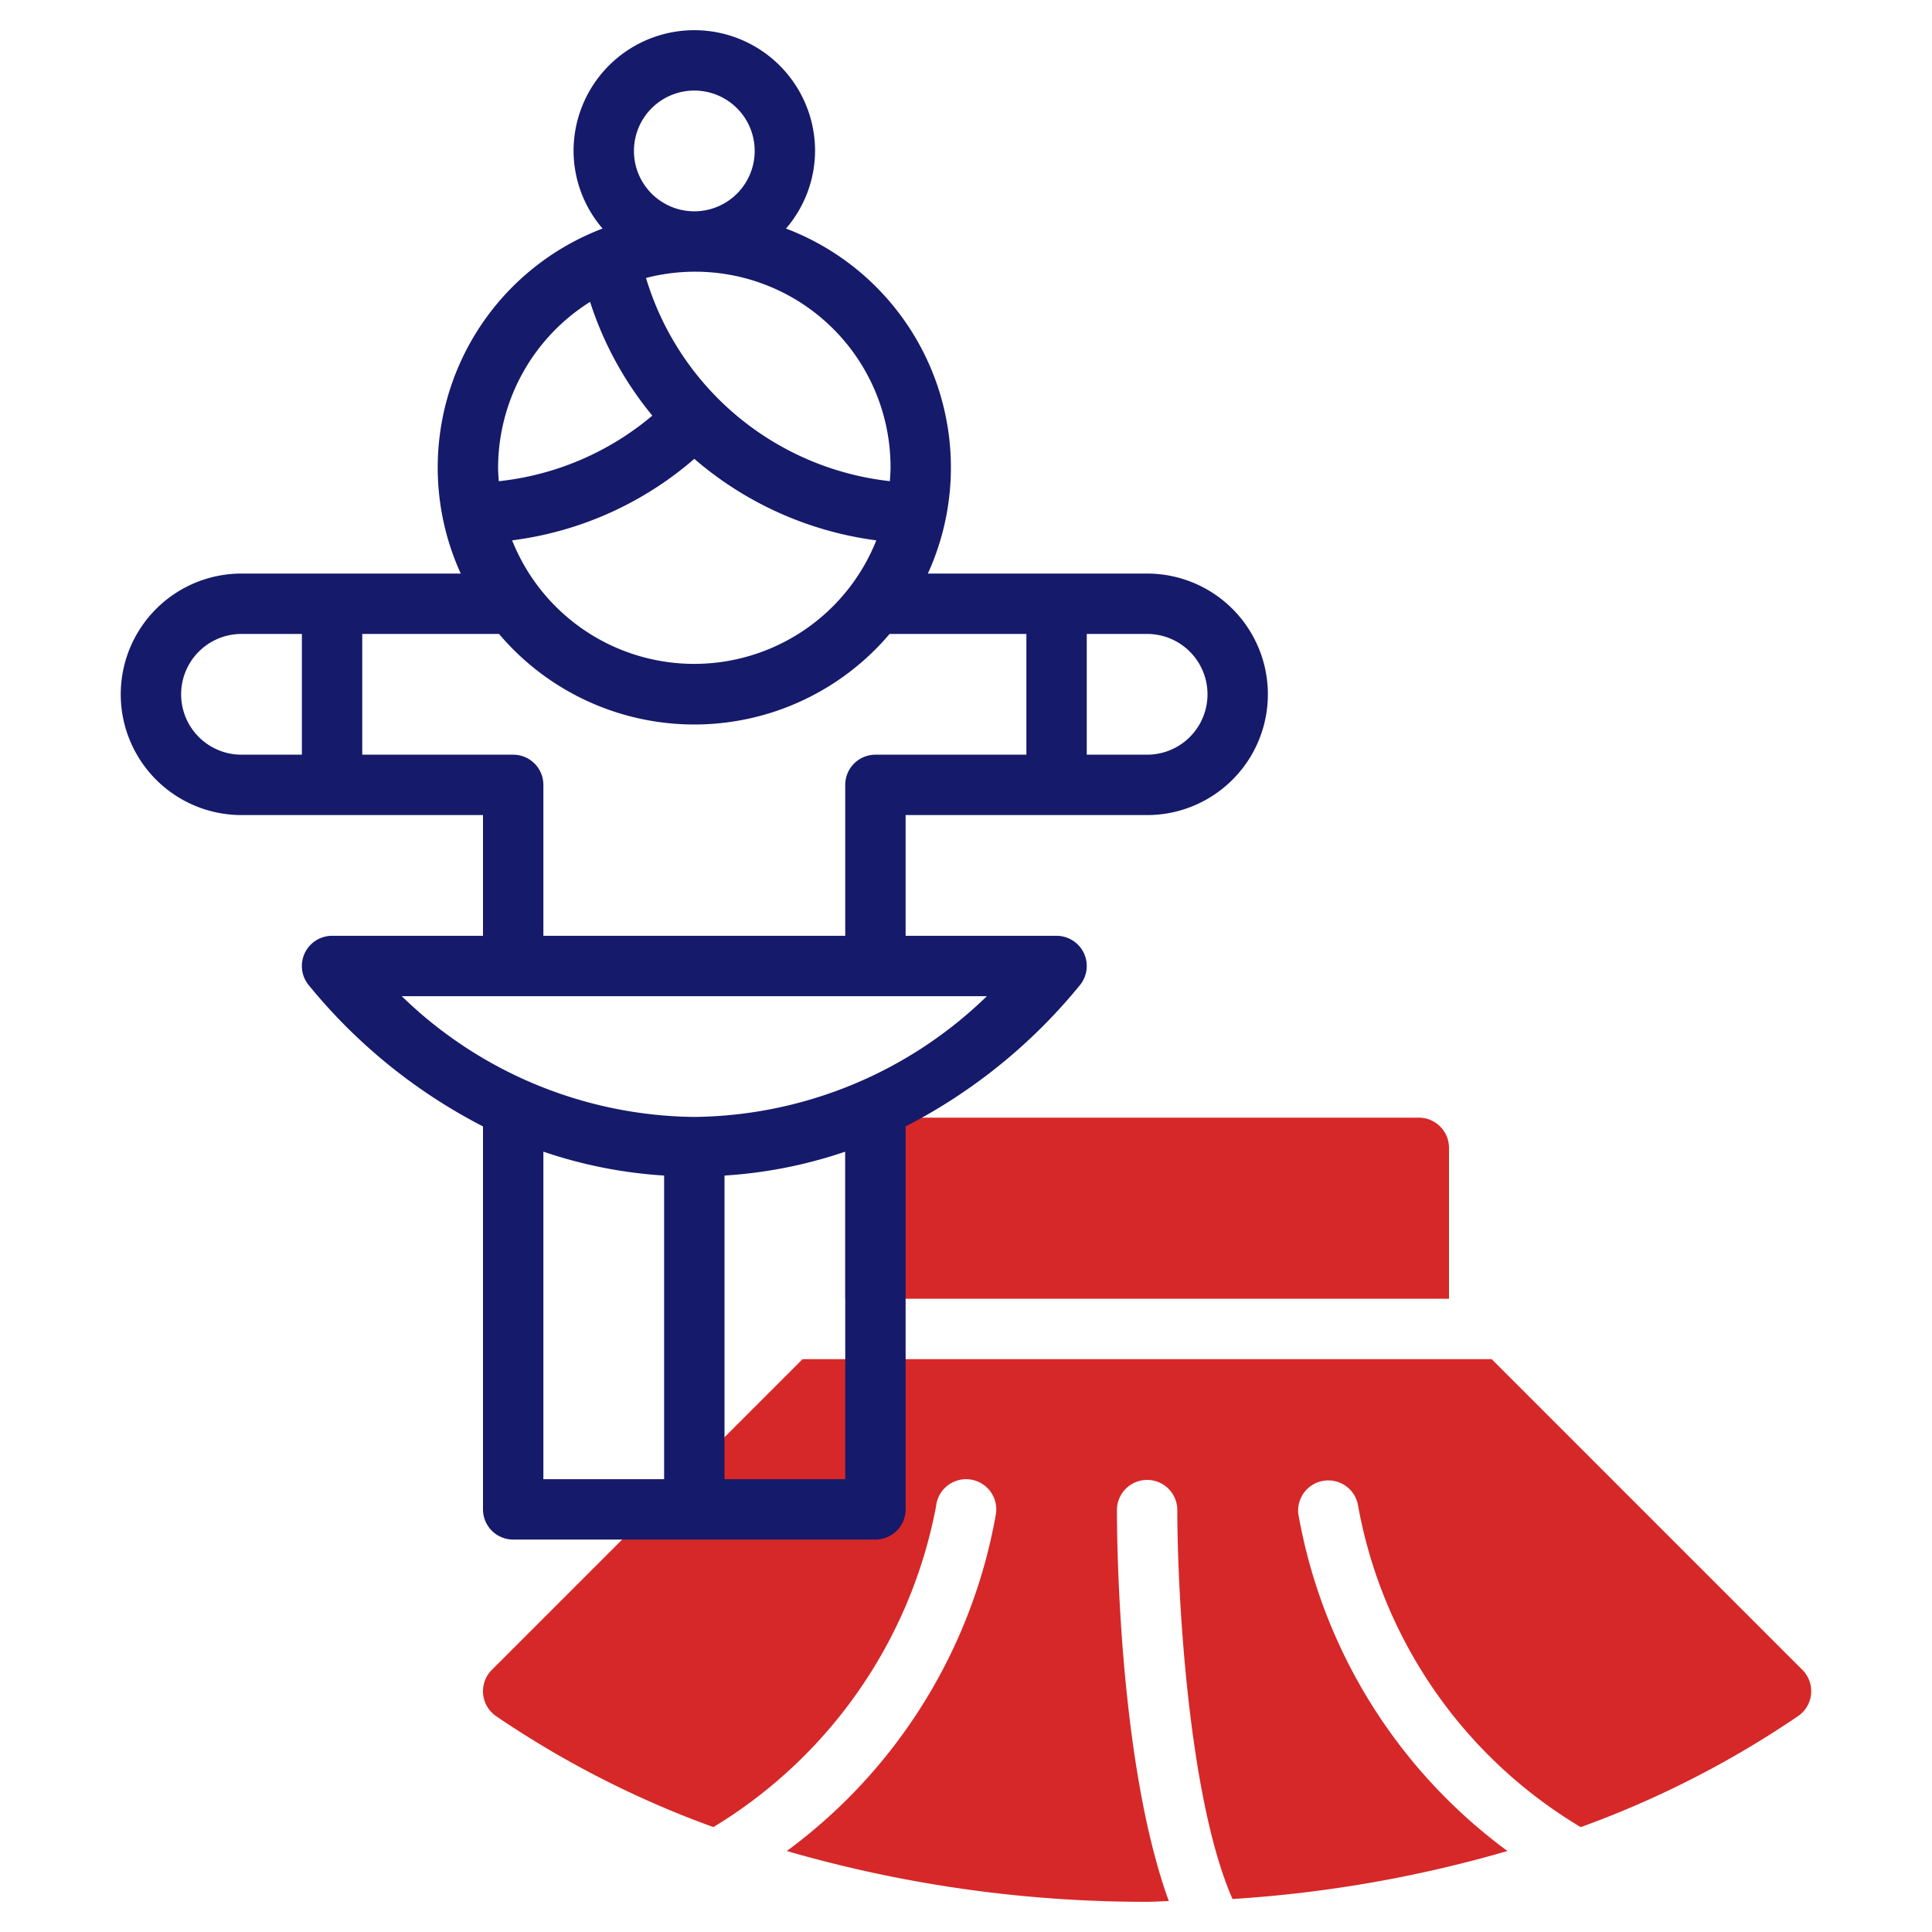 <svg xmlns="http://www.w3.org/2000/svg" version="1.1" xmlns:xlink="http://www.w3.org/1999/xlink" width="512" height="512" x="0" y="0" viewBox="0 0 64 64" style="enable-background:new 0 0 512 512" xml:space="preserve" class=""><g><path d="M48 43.024v-5a1 1 0 0 0-1-1H29a1 1 0 0 0-1 1v5ZM59.707 55.317 49.414 45.024H26.586L16.293 55.317a1 1 0 0 0 .139 1.531 32.354 32.354 0 0 0 7.2 3.677A15.87 15.87 0 0 0 31.008 49.9a1 1 0 1 1 1.984.248 17.667 17.667 0 0 1-6.928 11.169A42.736 42.736 0 0 0 38 63c.24 0 .479-.02.719-.024C37.061 58.42 37 51.04 37 50.024a1 1 0 0 1 2 0c0 2.742.358 9.543 1.829 12.883a42.007 42.007 0 0 0 9.107-1.59 17.667 17.667 0 0 1-6.928-11.169 1 1 0 0 1 1.984-.25 15.636 15.636 0 0 0 7.372 10.628 32.392 32.392 0 0 0 7.2-3.678 1 1 0 0 0 .143-1.531Z" style="" fill="#d62828" data-original="#c4a2fc" class="" opacity="1"></path><path d="M38 19h-7.263a8.468 8.468 0 0 0-4.7-11.429A3.961 3.961 0 0 0 27 5a4 4 0 0 0-8 0 3.961 3.961 0 0 0 .961 2.571A8.468 8.468 0 0 0 15.263 19H8a4 4 0 0 0 0 8h8v4h-5a1 1 0 0 0-.77 1.638A18.151 18.151 0 0 0 16 37.314V50a1 1 0 0 0 1 1h12a1 1 0 0 0 1-1V37.314a18.151 18.151 0 0 0 5.77-4.676A1 1 0 0 0 35 31h-5v-4h8a4 4 0 0 0 0-8Zm-21.035-1.1A11.4 11.4 0 0 0 23 15.2a11.508 11.508 0 0 0 6.029 2.7 6.492 6.492 0 0 1-12.064 0ZM29.5 15.5c0 .148-.012.293-.022.439A9.531 9.531 0 0 1 21.4 9.208a6.473 6.473 0 0 1 8.1 6.292ZM21 5a2 2 0 1 1 2 2 2 2 0 0 1-2-2Zm-1.453 5a11.427 11.427 0 0 0 2.062 3.768 9.431 9.431 0 0 1-5.086 2.173c-.01-.147-.023-.294-.023-.444A6.5 6.5 0 0 1 19.547 10ZM6 23a2 2 0 0 1 2-2h2v4H8a2 2 0 0 1-2-2Zm12 15.15a15.361 15.361 0 0 0 4 .792V49h-4ZM28 49h-4V38.942a15.361 15.361 0 0 0 4-.792Zm-5-12a14.106 14.106 0 0 1-9.691-4h19.382A14.106 14.106 0 0 1 23 37Zm6-12a1 1 0 0 0-1 1v5H18v-5a1 1 0 0 0-1-1h-5v-4h4.531a8.475 8.475 0 0 0 12.938 0H34v4Zm9 0h-2v-4h2a2 2 0 0 1 0 4Z" style="" fill="#151a6a" data-original="#151a6a" class=""></path></g></svg>